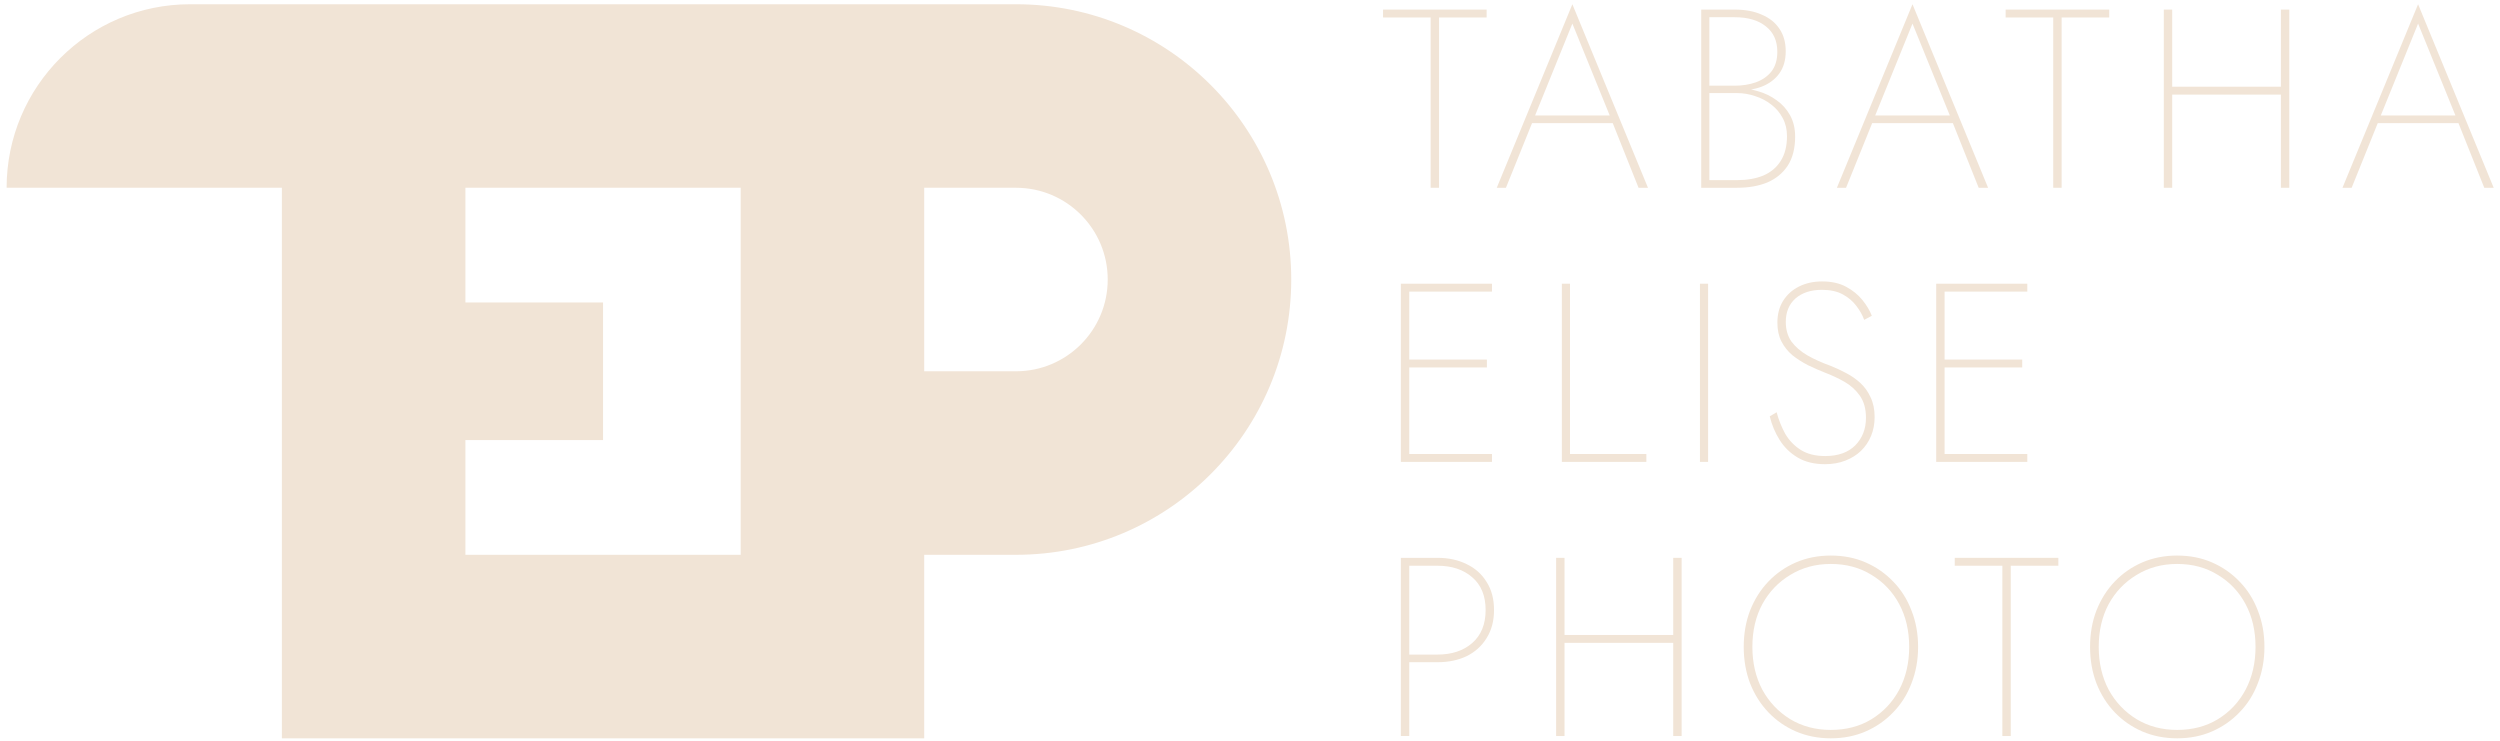 <svg xmlns="http://www.w3.org/2000/svg" width="361" height="107" viewBox="0 0 361 107" fill="none"><path fill-rule="evenodd" clip-rule="evenodd" d="M27.455 0.613C12.82 0.613 0.955 12.477 0.955 27.113H40.705L40.705 43.675V63.55V80.113V106.613H67.205H106.955H133.455V80.113H146.705C168.659 80.113 186.455 62.316 186.455 40.363C186.455 18.41 168.659 0.613 146.705 0.613H106.955H27.455ZM106.955 27.113H67.205V43.675H87.08V63.55H67.205V80.113H106.955L106.955 27.113ZM133.455 53.613H146.705C154.023 53.613 159.955 47.681 159.955 40.363C159.955 33.045 154.023 27.113 146.705 27.113H133.455V53.613Z" fill="#F1E4D6"></path><path d="M199.711 2.524V1.385H214.671V2.524H207.797V27.114H206.584V2.524H199.711Z" fill="#F1E4D6"></path><path d="M220.618 17.778L220.948 16.675H233.188L233.519 17.778H220.618ZM227.05 3.406L221.5 17.08L221.39 17.374L217.457 27.114H216.133L227.05 0.613L237.967 27.114H236.607L232.747 17.447L232.637 17.153L227.05 3.406Z" fill="#F1E4D6"></path><path d="M246.574 13.11V12.375H250.47C251.573 12.375 252.59 12.216 253.521 11.897C254.476 11.554 255.236 11.027 255.8 10.316C256.363 9.581 256.645 8.638 256.645 7.486C256.645 5.893 256.094 4.668 254.991 3.811C253.913 2.928 252.406 2.487 250.47 2.487H246.831V26.012H250.838C252.283 26.012 253.545 25.791 254.623 25.35C255.702 24.884 256.535 24.186 257.123 23.255C257.735 22.299 258.042 21.098 258.042 19.653C258.042 18.672 257.833 17.803 257.417 17.043C257 16.259 256.449 15.609 255.763 15.095C255.077 14.556 254.305 14.151 253.447 13.882C252.59 13.588 251.72 13.441 250.838 13.441H246.574V12.742H251.095C252.001 12.742 252.933 12.889 253.888 13.184C254.844 13.453 255.726 13.882 256.535 14.47C257.343 15.034 257.993 15.757 258.483 16.639C258.973 17.521 259.218 18.55 259.218 19.726C259.218 21.417 258.863 22.814 258.152 23.916C257.441 24.995 256.461 25.803 255.212 26.342C253.962 26.857 252.504 27.114 250.838 27.114H245.655V1.385H250.47C252.014 1.385 253.325 1.63 254.403 2.12C255.506 2.585 256.351 3.259 256.939 4.141C257.552 5.024 257.858 6.114 257.858 7.413C257.858 8.711 257.539 9.79 256.902 10.647C256.29 11.48 255.444 12.105 254.366 12.522C253.312 12.914 252.099 13.11 250.727 13.11H246.574Z" fill="#F1E4D6"></path><path d="M269.732 17.778L270.063 16.675H282.303L282.634 17.778H269.732ZM276.164 3.406L270.614 17.08L270.504 17.374L266.571 27.114H265.248L276.164 0.613L287.081 27.114H285.721L281.862 17.447L281.751 17.153L276.164 3.406Z" fill="#F1E4D6"></path><path d="M289.612 2.524V1.385H304.572V2.524H297.698V27.114H296.485V2.524H289.612Z" fill="#F1E4D6"></path><path d="M313.041 13.661V12.522H330.169V13.661H313.041ZM329.361 1.385H330.573V27.114H329.361V1.385ZM312.453 1.385H313.665V27.114H312.453V1.385Z" fill="#F1E4D6"></path><path d="M342.74 17.778L343.07 16.675H355.31L355.641 17.778H342.74ZM349.172 3.406L343.622 17.08L343.511 17.374L339.579 27.114H338.255L349.172 0.613L360.089 27.114H358.729L354.869 17.447L354.759 17.153L349.172 3.406Z" fill="#F1E4D6"></path><path d="M202.835 66.698V65.559H215.442V66.698H202.835ZM202.835 42.108V40.969H215.442V42.108H202.835ZM202.835 53.061V51.922H214.707V53.061H202.835ZM202.284 40.969H203.497V66.698H202.284V40.969Z" fill="#F1E4D6"></path><path d="M225.531 40.969H226.707V65.559H237.734V66.698H225.531V40.969Z" fill="#F1E4D6"></path><path d="M245.473 40.969H246.649V66.698H245.473V40.969Z" fill="#F1E4D6"></path><path d="M256.545 59.531C256.839 60.633 257.255 61.675 257.794 62.655C258.358 63.611 259.105 64.382 260.036 64.971C260.968 65.559 262.144 65.853 263.565 65.853C265.427 65.853 266.873 65.338 267.902 64.309C268.931 63.255 269.446 61.932 269.446 60.339C269.446 59.041 269.152 57.975 268.564 57.141C267.976 56.308 267.228 55.634 266.322 55.12C265.415 54.605 264.472 54.164 263.491 53.797C262.683 53.478 261.874 53.123 261.066 52.731C260.257 52.314 259.51 51.836 258.823 51.297C258.162 50.733 257.635 50.072 257.243 49.312C256.851 48.553 256.655 47.646 256.655 46.592C256.655 45.392 256.924 44.35 257.463 43.468C258.027 42.561 258.799 41.863 259.779 41.373C260.759 40.883 261.874 40.638 263.124 40.638C264.472 40.638 265.623 40.895 266.579 41.41C267.535 41.924 268.319 42.561 268.931 43.321C269.544 44.081 269.997 44.84 270.291 45.6L269.189 46.188C268.944 45.502 268.564 44.828 268.049 44.166C267.559 43.505 266.91 42.953 266.101 42.512C265.293 42.071 264.288 41.851 263.087 41.851C261.494 41.851 260.22 42.267 259.264 43.1C258.333 43.934 257.868 45.061 257.868 46.482C257.868 47.585 258.137 48.528 258.676 49.312C259.24 50.072 260 50.733 260.955 51.297C261.935 51.861 263.075 52.375 264.374 52.841C265.109 53.135 265.844 53.478 266.579 53.87C267.339 54.262 268.025 54.74 268.637 55.304C269.25 55.867 269.74 56.553 270.108 57.362C270.5 58.171 270.696 59.126 270.696 60.229C270.696 61.209 270.524 62.116 270.181 62.949C269.838 63.782 269.348 64.505 268.711 65.118C268.098 65.706 267.351 66.171 266.469 66.514C265.587 66.857 264.606 67.029 263.528 67.029C261.984 67.029 260.673 66.71 259.595 66.073C258.517 65.436 257.647 64.591 256.986 63.537C256.324 62.483 255.846 61.344 255.552 60.119L256.545 59.531Z" fill="#F1E4D6"></path><path d="M280.137 66.698V65.559H292.744V66.698H280.137ZM280.137 42.108V40.969H292.744V42.108H280.137ZM280.137 53.061V51.922H292.009V53.061H280.137ZM279.586 40.969H280.799V66.698H279.586V40.969Z" fill="#F1E4D6"></path><path d="M202.284 80.552H203.497V106.282H202.284V80.552ZM202.982 81.692V80.552H207.577C209.169 80.552 210.578 80.859 211.804 81.471C213.029 82.059 213.984 82.917 214.671 84.044C215.381 85.147 215.737 86.495 215.737 88.088C215.737 89.656 215.381 91.004 214.671 92.131C213.984 93.258 213.029 94.128 211.804 94.74C210.578 95.329 209.169 95.623 207.577 95.623H202.982V94.52H207.577C209.635 94.52 211.301 93.969 212.575 92.866C213.874 91.739 214.524 90.146 214.524 88.088C214.524 86.029 213.874 84.449 212.575 83.346C211.301 82.243 209.635 81.692 207.577 81.692H202.982Z" fill="#F1E4D6"></path><path d="M225.293 92.829V91.69H242.422V92.829H225.293ZM241.613 80.552H242.826V106.282H241.613V80.552ZM224.705 80.552H225.918V106.282H224.705V80.552Z" fill="#F1E4D6"></path><path d="M253.044 93.417C253.044 95.721 253.522 97.779 254.478 99.592C255.458 101.381 256.805 102.802 258.521 103.856C260.236 104.885 262.184 105.4 264.365 105.4C266.595 105.4 268.555 104.885 270.246 103.856C271.961 102.802 273.297 101.381 274.253 99.592C275.208 97.779 275.686 95.721 275.686 93.417C275.686 91.089 275.208 89.031 274.253 87.242C273.297 85.453 271.961 84.044 270.246 83.015C268.555 81.962 266.595 81.435 264.365 81.435C262.184 81.435 260.236 81.962 258.521 83.015C256.805 84.044 255.458 85.453 254.478 87.242C253.522 89.031 253.044 91.089 253.044 93.417ZM251.794 93.417C251.794 91.506 252.101 89.754 252.713 88.161C253.35 86.544 254.233 85.147 255.36 83.971C256.487 82.795 257.81 81.876 259.329 81.214C260.873 80.552 262.552 80.222 264.365 80.222C266.203 80.222 267.881 80.552 269.401 81.214C270.92 81.876 272.243 82.795 273.37 83.971C274.522 85.147 275.404 86.544 276.017 88.161C276.654 89.754 276.973 91.506 276.973 93.417C276.973 95.304 276.654 97.056 276.017 98.673C275.404 100.291 274.522 101.687 273.37 102.864C272.243 104.04 270.92 104.959 269.401 105.62C267.881 106.282 266.203 106.613 264.365 106.613C262.552 106.613 260.873 106.282 259.329 105.62C257.81 104.959 256.487 104.04 255.36 102.864C254.233 101.687 253.35 100.291 252.713 98.673C252.101 97.056 251.794 95.304 251.794 93.417Z" fill="#F1E4D6"></path><path d="M282.266 81.692V80.552H297.226V81.692H290.353V106.282H289.14V81.692H282.266Z" fill="#F1E4D6"></path><path d="M303.056 93.417C303.056 95.721 303.534 97.779 304.489 99.592C305.469 101.381 306.817 102.802 308.533 103.856C310.248 104.885 312.196 105.4 314.377 105.4C316.607 105.4 318.567 104.885 320.258 103.856C321.973 102.802 323.309 101.381 324.264 99.592C325.22 97.779 325.698 95.721 325.698 93.417C325.698 91.089 325.22 89.031 324.264 87.242C323.309 85.453 321.973 84.044 320.258 83.015C318.567 81.962 316.607 81.435 314.377 81.435C312.196 81.435 310.248 81.962 308.533 83.015C306.817 84.044 305.469 85.453 304.489 87.242C303.534 89.031 303.056 91.089 303.056 93.417ZM301.806 93.417C301.806 91.506 302.112 89.754 302.725 88.161C303.362 86.544 304.244 85.147 305.371 83.971C306.499 82.795 307.822 81.876 309.341 81.214C310.885 80.552 312.563 80.222 314.377 80.222C316.215 80.222 317.893 80.552 319.412 81.214C320.932 81.876 322.255 82.795 323.382 83.971C324.534 85.147 325.416 86.544 326.029 88.161C326.666 89.754 326.984 91.506 326.984 93.417C326.984 95.304 326.666 97.056 326.029 98.673C325.416 100.291 324.534 101.687 323.382 102.864C322.255 104.04 320.932 104.959 319.412 105.62C317.893 106.282 316.215 106.613 314.377 106.613C312.563 106.613 310.885 106.282 309.341 105.62C307.822 104.959 306.499 104.04 305.371 102.864C304.244 101.687 303.362 100.291 302.725 98.673C302.112 97.056 301.806 95.304 301.806 93.417Z" fill="#F1E4D6"></path></svg>